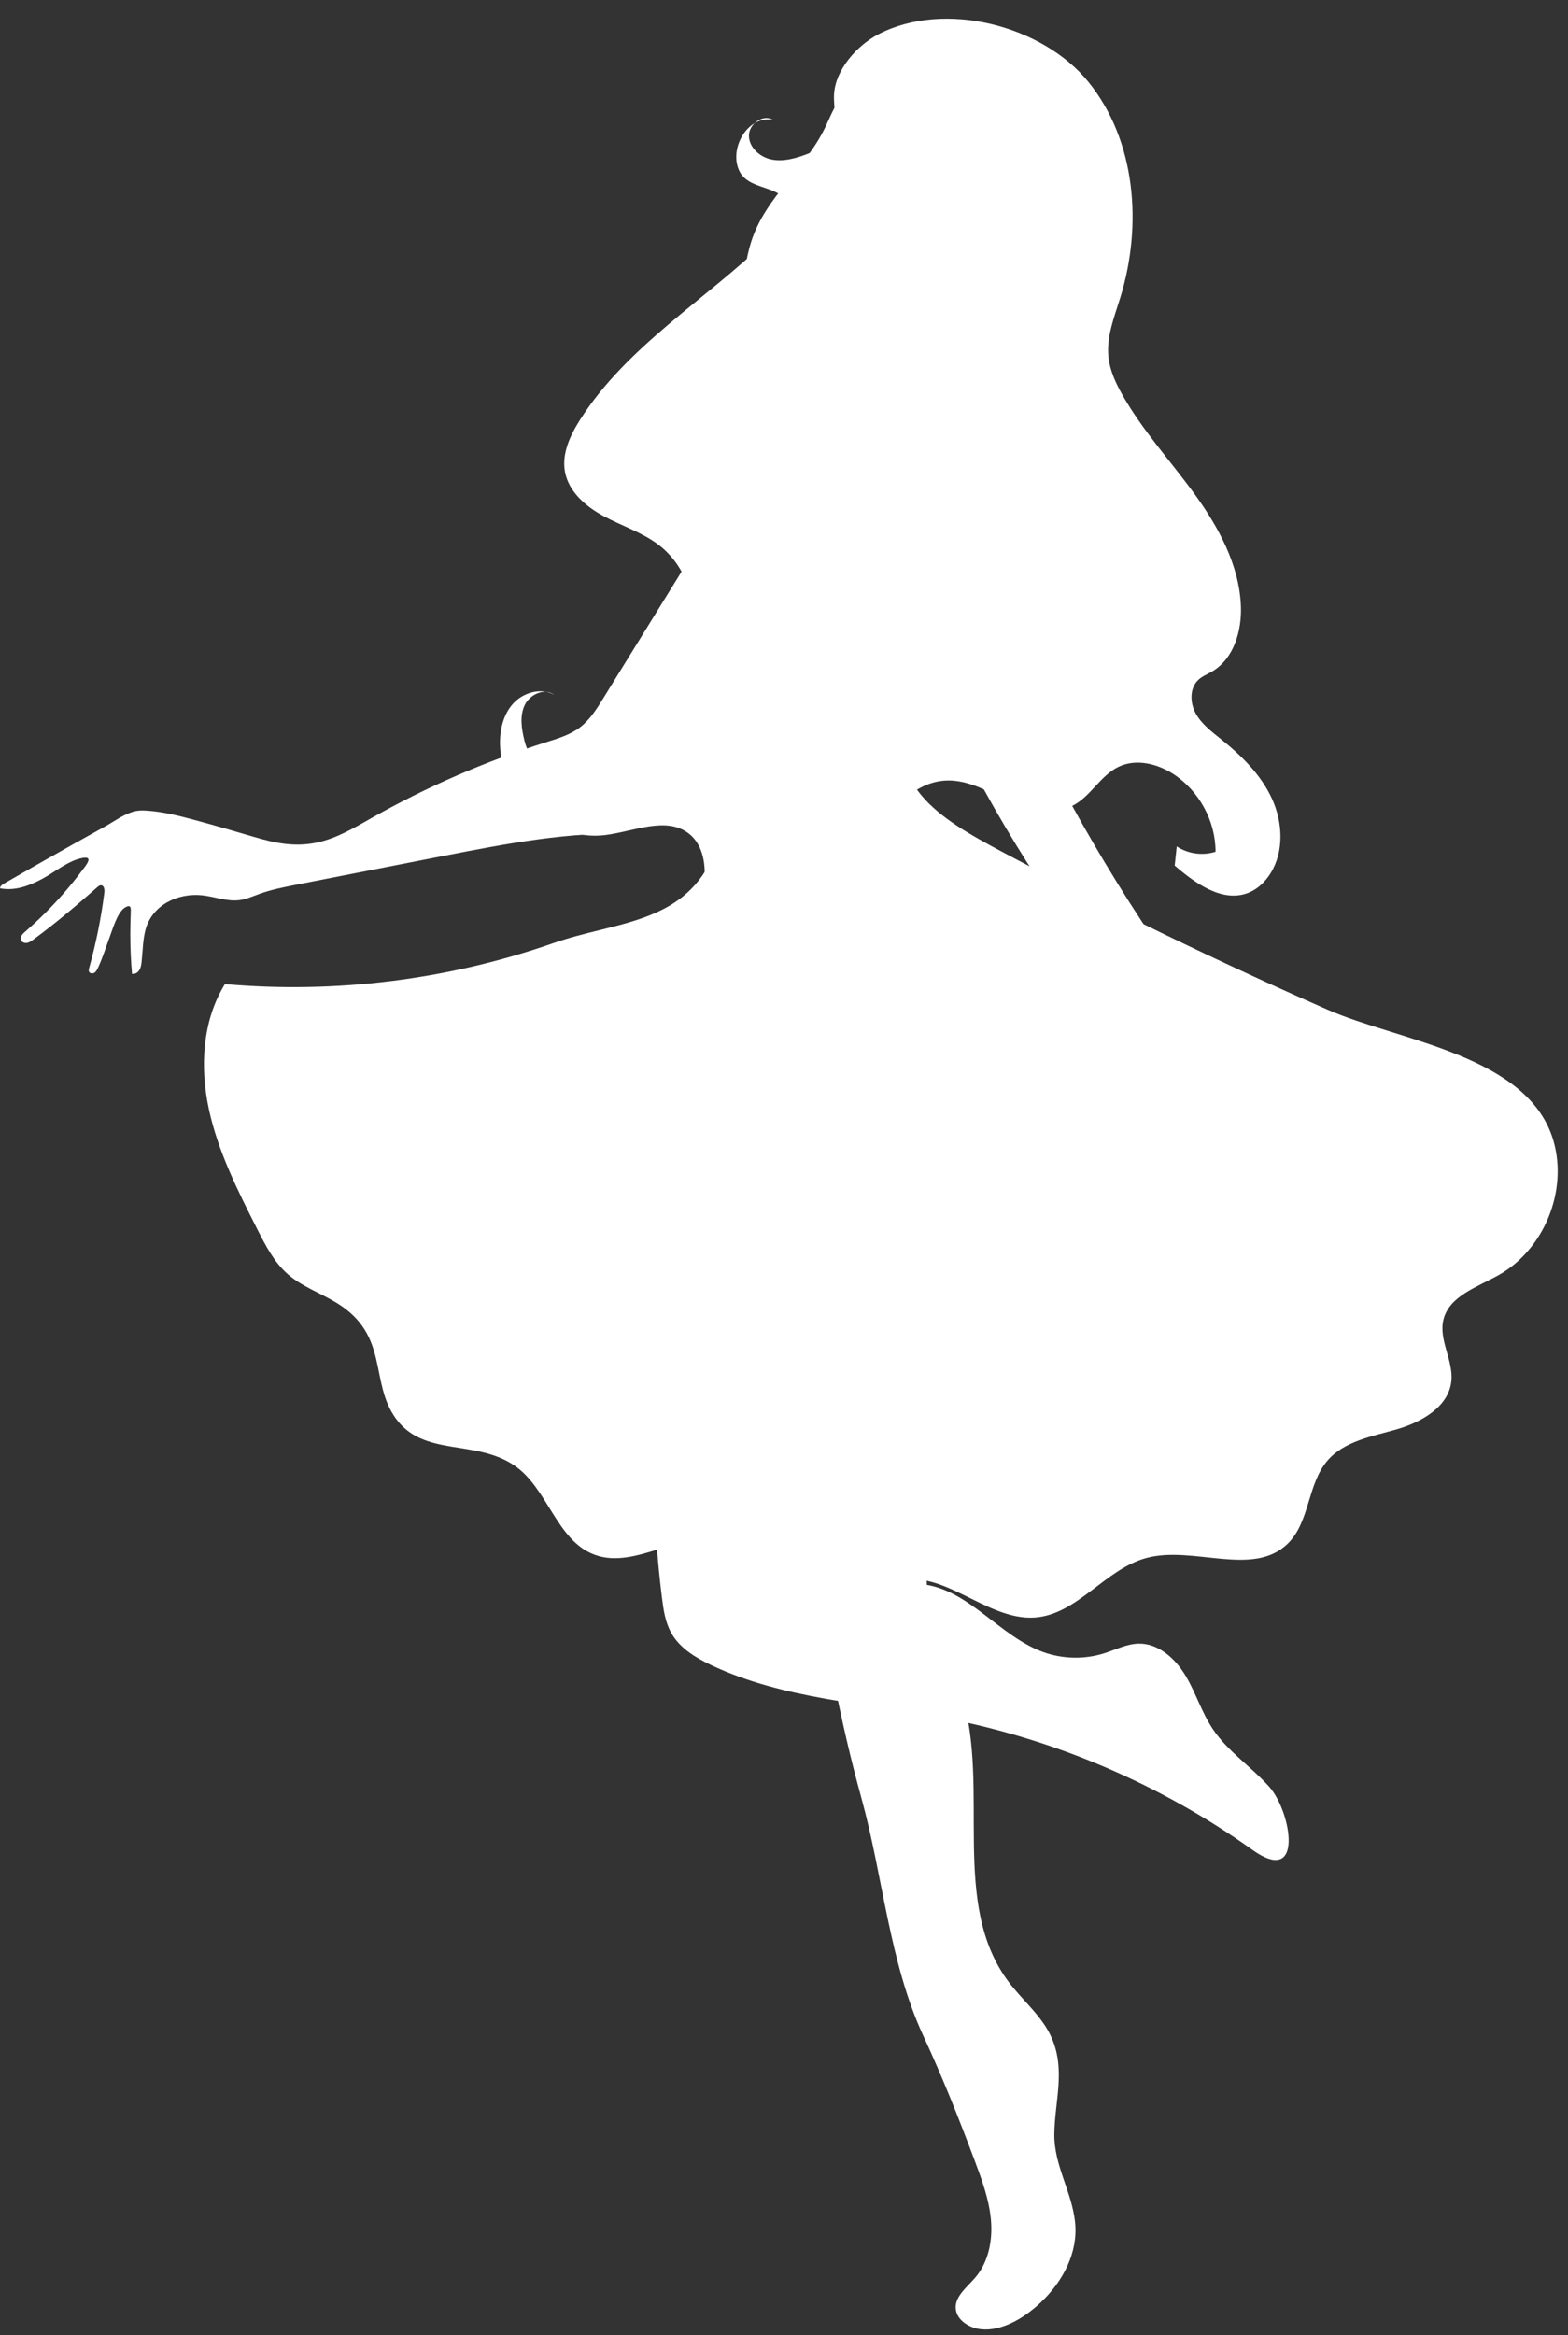 <?xml version="1.0" encoding="UTF-8" standalone="no"?><svg xmlns="http://www.w3.org/2000/svg" xmlns:xlink="http://www.w3.org/1999/xlink" fill="#000000" height="573.1" preserveAspectRatio="xMidYMid meet" version="1" viewBox="106.4 9.5 385.0 573.1" width="385" zoomAndPan="magnify"><rect x="106.4" y="9.5" width="385.0" height="573.1" fill="#333333" stroke="none"/><g fill="#ffffff" id="change1_1"><path d="M 335.375 101.93 C 352.523 96.438 362.641 76.863 360.734 58.961 C 360.309 54.934 359.371 50.961 357.961 47.164 C 354.652 38.262 348.324 30.105 339.543 26.484 C 330.766 22.863 319.484 24.727 313.645 32.219 C 311.832 34.543 310.605 37.258 309.395 39.945 C 304.484 50.836 294.402 57.496 290.801 68.957 C 288.445 76.438 288.75 84.488 289.723 92.27 C 290.105 95.312 290.754 98.645 293.176 100.527 C 294.719 101.73 296.73 102.121 298.664 102.422 C 310.141 104.215 324.113 105.535 335.375 101.93" fill="inherit"/><path d="M 309.66 86.035 C 307.887 87.172 308.426 89.848 309.078 91.855 C 314.602 108.871 310.891 126.742 294.332 136.105 C 289.395 138.898 283.453 140.809 280.551 145.684 C 277.684 150.504 278.793 156.699 280.91 161.891 C 288.699 180.992 290.066 201.309 281.195 220.27 C 273.707 236.289 257.148 235.746 242.387 240.914 C 216.586 249.945 188.855 253.41 161.625 251.004 C 156.055 260.02 155.453 271.414 157.699 281.77 C 159.945 292.129 164.785 301.715 169.574 311.168 C 171.594 315.145 173.688 319.227 177.039 322.176 C 180.543 325.254 185.098 326.812 189.074 329.246 C 202.078 337.207 197.062 348.602 203.59 357.617 C 210.438 367.07 223.043 362.676 232.605 369.086 C 240.902 374.645 242.98 387.523 252.336 391.027 C 262.762 394.938 274.449 384.156 284.934 387.906 C 295.793 391.785 300.543 409.613 311.836 407.281 C 317.316 406.152 320.578 400.352 325.707 398.121 C 336.934 393.242 348.242 407.301 360.457 406.465 C 370.891 405.75 377.715 394.617 387.805 391.863 C 399.398 388.699 414.121 396.723 422.652 388.262 C 428.035 382.926 427.406 373.68 432.348 367.938 C 436.473 363.145 443.289 362.027 449.363 360.27 C 455.434 358.516 462.074 354.766 462.75 348.48 C 463.301 343.387 459.605 338.363 460.805 333.387 C 462.219 327.516 469.164 325.355 474.422 322.387 C 485.543 316.102 491.391 301.758 487.832 289.488 C 481.715 268.406 449.883 264.984 432.414 257.312 C 405.246 245.383 378.527 232.426 352.336 218.484 C 336.484 210.047 324.008 202.297 328.258 183.137 C 331.457 168.711 343.754 149.938 339.707 134.832 C 337.055 124.938 325.285 121.59 325.043 112.047 C 324.922 107.242 328.547 95.008 326.863 91.152 C 325.125 87.172 317.527 86.773 313.09 85.848 C 311.938 85.609 310.652 85.402 309.66 86.035" fill="inherit"/><path d="M 362.012 574.473 C 367.422 569.336 371.113 562.281 370.379 554.961 C 369.621 547.422 365.199 540.992 365.273 533.285 C 365.348 525.227 368.109 517.527 364.602 509.562 C 362.281 504.293 357.566 500.531 354.102 495.934 C 339.566 476.656 349.605 448.586 342.578 425.484 C 340.176 417.59 335.758 410.309 334.395 402.168 C 333.254 395.352 334.328 388.383 335.402 381.555 C 337.824 366.188 340.242 350.824 342.664 335.457 C 343.848 327.945 344.996 320.051 342.391 312.906 C 336.332 296.316 311.148 290.691 303.742 308.91 C 300.973 315.715 301.09 323.305 301.398 330.645 C 303.09 371.203 307.195 411.973 317.945 450.918 C 323.156 469.797 324.801 491.188 333.066 509.023 C 337.727 519.086 341.789 529.246 345.68 539.633 C 347.453 544.371 349.246 549.184 349.703 554.227 C 350.164 559.27 349.133 564.656 345.82 568.488 C 343.73 570.91 340.574 573.27 341.105 576.426 C 341.359 577.953 342.504 579.207 343.836 579.992 C 348.254 582.598 353.973 580.531 358.184 577.598 C 359.523 576.664 360.812 575.617 362.012 574.473" fill="inherit"/><path d="M 273.113 332.078 C 269.242 335.242 268.387 340.734 267.945 345.715 C 266.289 364.309 266.621 383.074 268.93 401.598 C 269.305 404.602 269.758 407.68 271.254 410.312 C 273.348 414.004 277.195 416.32 281.031 418.137 C 298.855 426.57 319.156 427.434 338.52 431.16 C 365.566 436.371 391.469 447.469 413.895 463.461 C 426.77 472.641 423.418 454.016 418.059 448.016 C 413.66 443.086 407.906 439.363 404.219 433.879 C 401.488 429.824 400.055 425.039 397.559 420.836 C 395.066 416.633 390.949 412.816 386.062 412.867 C 383.098 412.902 380.359 414.348 377.527 415.238 C 372.699 416.762 367.371 416.66 362.605 414.957 C 351.73 411.07 344.164 399.395 332.672 398.273 C 328.148 397.836 323.66 399.152 319.148 399.684 C 310.203 400.742 306.578 398.086 305.906 389.543 C 304.621 373.125 303.168 342.895 288.223 332.453 C 283.789 329.355 277.301 328.652 273.113 332.078" fill="inherit"/><path d="M 373.648 29.617 C 362.34 15.652 338.156 9.5 322.02 17.945 C 316.828 20.664 311.5 26.582 311.184 32.695 C 311.004 36.098 312.23 39.75 310.68 42.785 C 309.453 45.188 306.809 46.48 304.281 47.418 C 301.574 48.422 298.652 49.219 295.824 48.645 C 292.996 48.07 290.344 45.738 290.289 42.852 C 290.234 39.969 293.734 37.395 296.184 38.922 C 290.02 37.691 285.137 46.086 288.035 51.664 C 290.73 56.848 300.52 54.637 299.445 61.445 C 299.02 64.133 297.027 66.273 295.074 68.168 C 279.688 83.074 260.367 94.406 248.855 112.473 C 246.41 116.312 244.297 120.789 245.117 125.266 C 246.016 130.18 250.238 133.812 254.641 136.176 C 259.043 138.535 263.91 140.09 267.926 143.066 C 276.805 149.652 279.484 163.273 273.762 172.734 C 270.734 177.742 265.906 181.352 261.199 184.828 C 255.797 188.82 250.398 192.809 244.996 196.801 C 244.141 197.43 243.254 198.078 242.215 198.312 C 238.543 199.141 236.004 194.73 235.121 191.07 C 234.441 188.238 233.984 185.133 235.246 182.508 C 236.508 179.879 240.137 178.246 242.461 180.004 C 239.219 178.184 234.855 179.422 232.367 182.188 C 229.883 184.949 229.031 188.871 229.188 192.586 C 229.707 205.215 242.367 215.973 254.914 214.445 C 262.043 213.578 270.148 209.652 275.703 214.203 C 279.152 217.031 279.824 222.09 279.234 226.512 C 278.969 228.512 278.508 230.594 279.172 232.492 C 280.633 236.691 286.305 237.34 290.684 236.594 C 302.609 234.555 313.59 227.461 320.344 217.422 C 323.785 212.309 326.441 206.215 331.789 203.152 C 346.23 194.887 356.035 214.055 369.711 207.254 C 374.168 205.035 376.562 199.828 381.055 197.68 C 385.32 195.633 390.551 196.891 394.516 199.473 C 400.836 203.578 404.863 210.996 404.859 218.531 C 401.703 219.547 398.098 219.051 395.328 217.223 C 395.16 218.789 394.996 220.355 394.832 221.926 C 399.961 226.363 406.625 231.102 412.93 228.598 C 415.184 227.703 417.023 225.938 418.32 223.887 C 421.742 218.465 421.371 211.266 418.684 205.445 C 415.992 199.629 411.281 194.984 406.285 190.969 C 403.961 189.098 401.488 187.258 400.027 184.656 C 398.566 182.055 398.441 178.422 400.605 176.371 C 401.574 175.457 402.855 174.969 404.008 174.297 C 409.312 171.191 411.324 164.383 411.082 158.234 C 410.688 148.195 405.637 138.922 399.738 130.781 C 393.84 122.648 386.953 115.184 382.004 106.438 C 380.348 103.52 378.898 100.398 378.555 97.062 C 378.047 92.113 380 87.297 381.469 82.547 C 386.949 64.801 385.336 44.051 373.648 29.617" fill="inherit"/><path d="M 128.039 220.211 C 128.449 220.77 127.262 222.195 126.59 223.09 C 125.215 224.93 123.77 226.719 122.266 228.453 C 119.254 231.926 115.996 235.18 112.523 238.188 C 111.922 238.711 111.254 239.438 111.527 240.184 C 111.734 240.746 112.434 240.996 113.023 240.895 C 113.617 240.793 114.125 240.426 114.609 240.07 C 120.098 236.039 125.176 231.73 130.285 227.227 C 130.555 226.988 130.867 226.734 131.23 226.758 C 131.977 226.805 132.113 227.844 132.02 228.586 C 131.227 234.805 129.984 240.965 128.305 247.004 C 128.215 247.332 128.125 247.699 128.281 248 C 128.512 248.434 129.152 248.484 129.57 248.23 C 129.984 247.973 130.223 247.516 130.434 247.07 C 131.613 244.559 132.422 241.895 133.391 239.297 C 134.102 237.398 135.285 233.23 137.18 232.164 C 138.715 231.305 138.535 232.547 138.492 233.832 C 138.441 235.504 138.387 237.168 138.391 238.84 C 138.395 242.059 138.535 245.277 138.816 248.488 C 139.516 248.637 140.234 248.184 140.613 247.574 C 140.988 246.969 141.098 246.234 141.176 245.523 C 141.457 242.922 141.457 240.27 142.113 237.734 C 143.68 231.68 149.938 228.629 155.895 229.203 C 159.039 229.504 162.129 230.812 165.262 230.391 C 166.941 230.16 168.504 229.449 170.098 228.875 C 173.023 227.82 176.094 227.219 179.148 226.617 C 191.211 224.258 203.273 221.895 215.336 219.543 C 223.055 218.039 230.777 216.539 238.574 215.484 C 242.578 214.945 246.602 214.52 250.637 214.273 C 254.238 214.055 257.57 214.09 260.82 212.27 C 262.938 211.09 264.602 209.254 266.188 207.418 C 277.895 193.891 287.641 178.664 295.023 162.371 C 296.984 158.039 298.812 153.457 298.594 148.707 C 298.371 143.961 295.547 139.016 290.957 137.789 C 283.879 135.895 277.918 143.039 274.066 149.27 C 267.543 159.816 261.02 170.363 254.496 180.91 C 252.898 183.492 251.246 186.137 248.836 187.98 C 246.395 189.848 243.371 190.742 240.438 191.664 C 225.602 196.332 211.258 202.555 197.715 210.199 C 193.379 212.648 189.074 215.262 184.172 216.281 C 178.688 217.426 173.875 216.402 168.566 214.828 C 163.73 213.395 158.883 211.992 154.008 210.684 C 150.188 209.656 146.32 208.68 142.371 208.438 C 141.434 208.383 140.48 208.367 139.562 208.578 C 136.977 209.18 134.516 211.035 132.219 212.309 C 129.484 213.824 126.754 215.344 124.027 216.875 C 118.473 219.992 112.934 223.141 107.414 226.324 C 106.945 226.594 106.418 226.961 106.41 227.5 C 110.098 228.215 113.621 226.871 116.824 225.152 C 119.848 223.531 123.156 220.711 126.59 220.062 C 127.434 219.902 127.871 219.984 128.039 220.211" fill="inherit"/><path d="M 396.008 266.863 C 393.34 266.828 391.242 264.68 389.492 262.664 C 371.426 241.887 355.875 218.922 343.285 194.434 C 342.102 192.137 340.922 189.723 340.895 187.141 C 340.832 180.645 349.988 176.348 354.945 180.547 C 356.793 182.109 357.883 184.367 358.938 186.547 C 372.074 213.691 388.035 239.469 406.473 263.332 C 402.777 262.699 399.758 266.91 396.008 266.863" fill="inherit"/></g></svg>